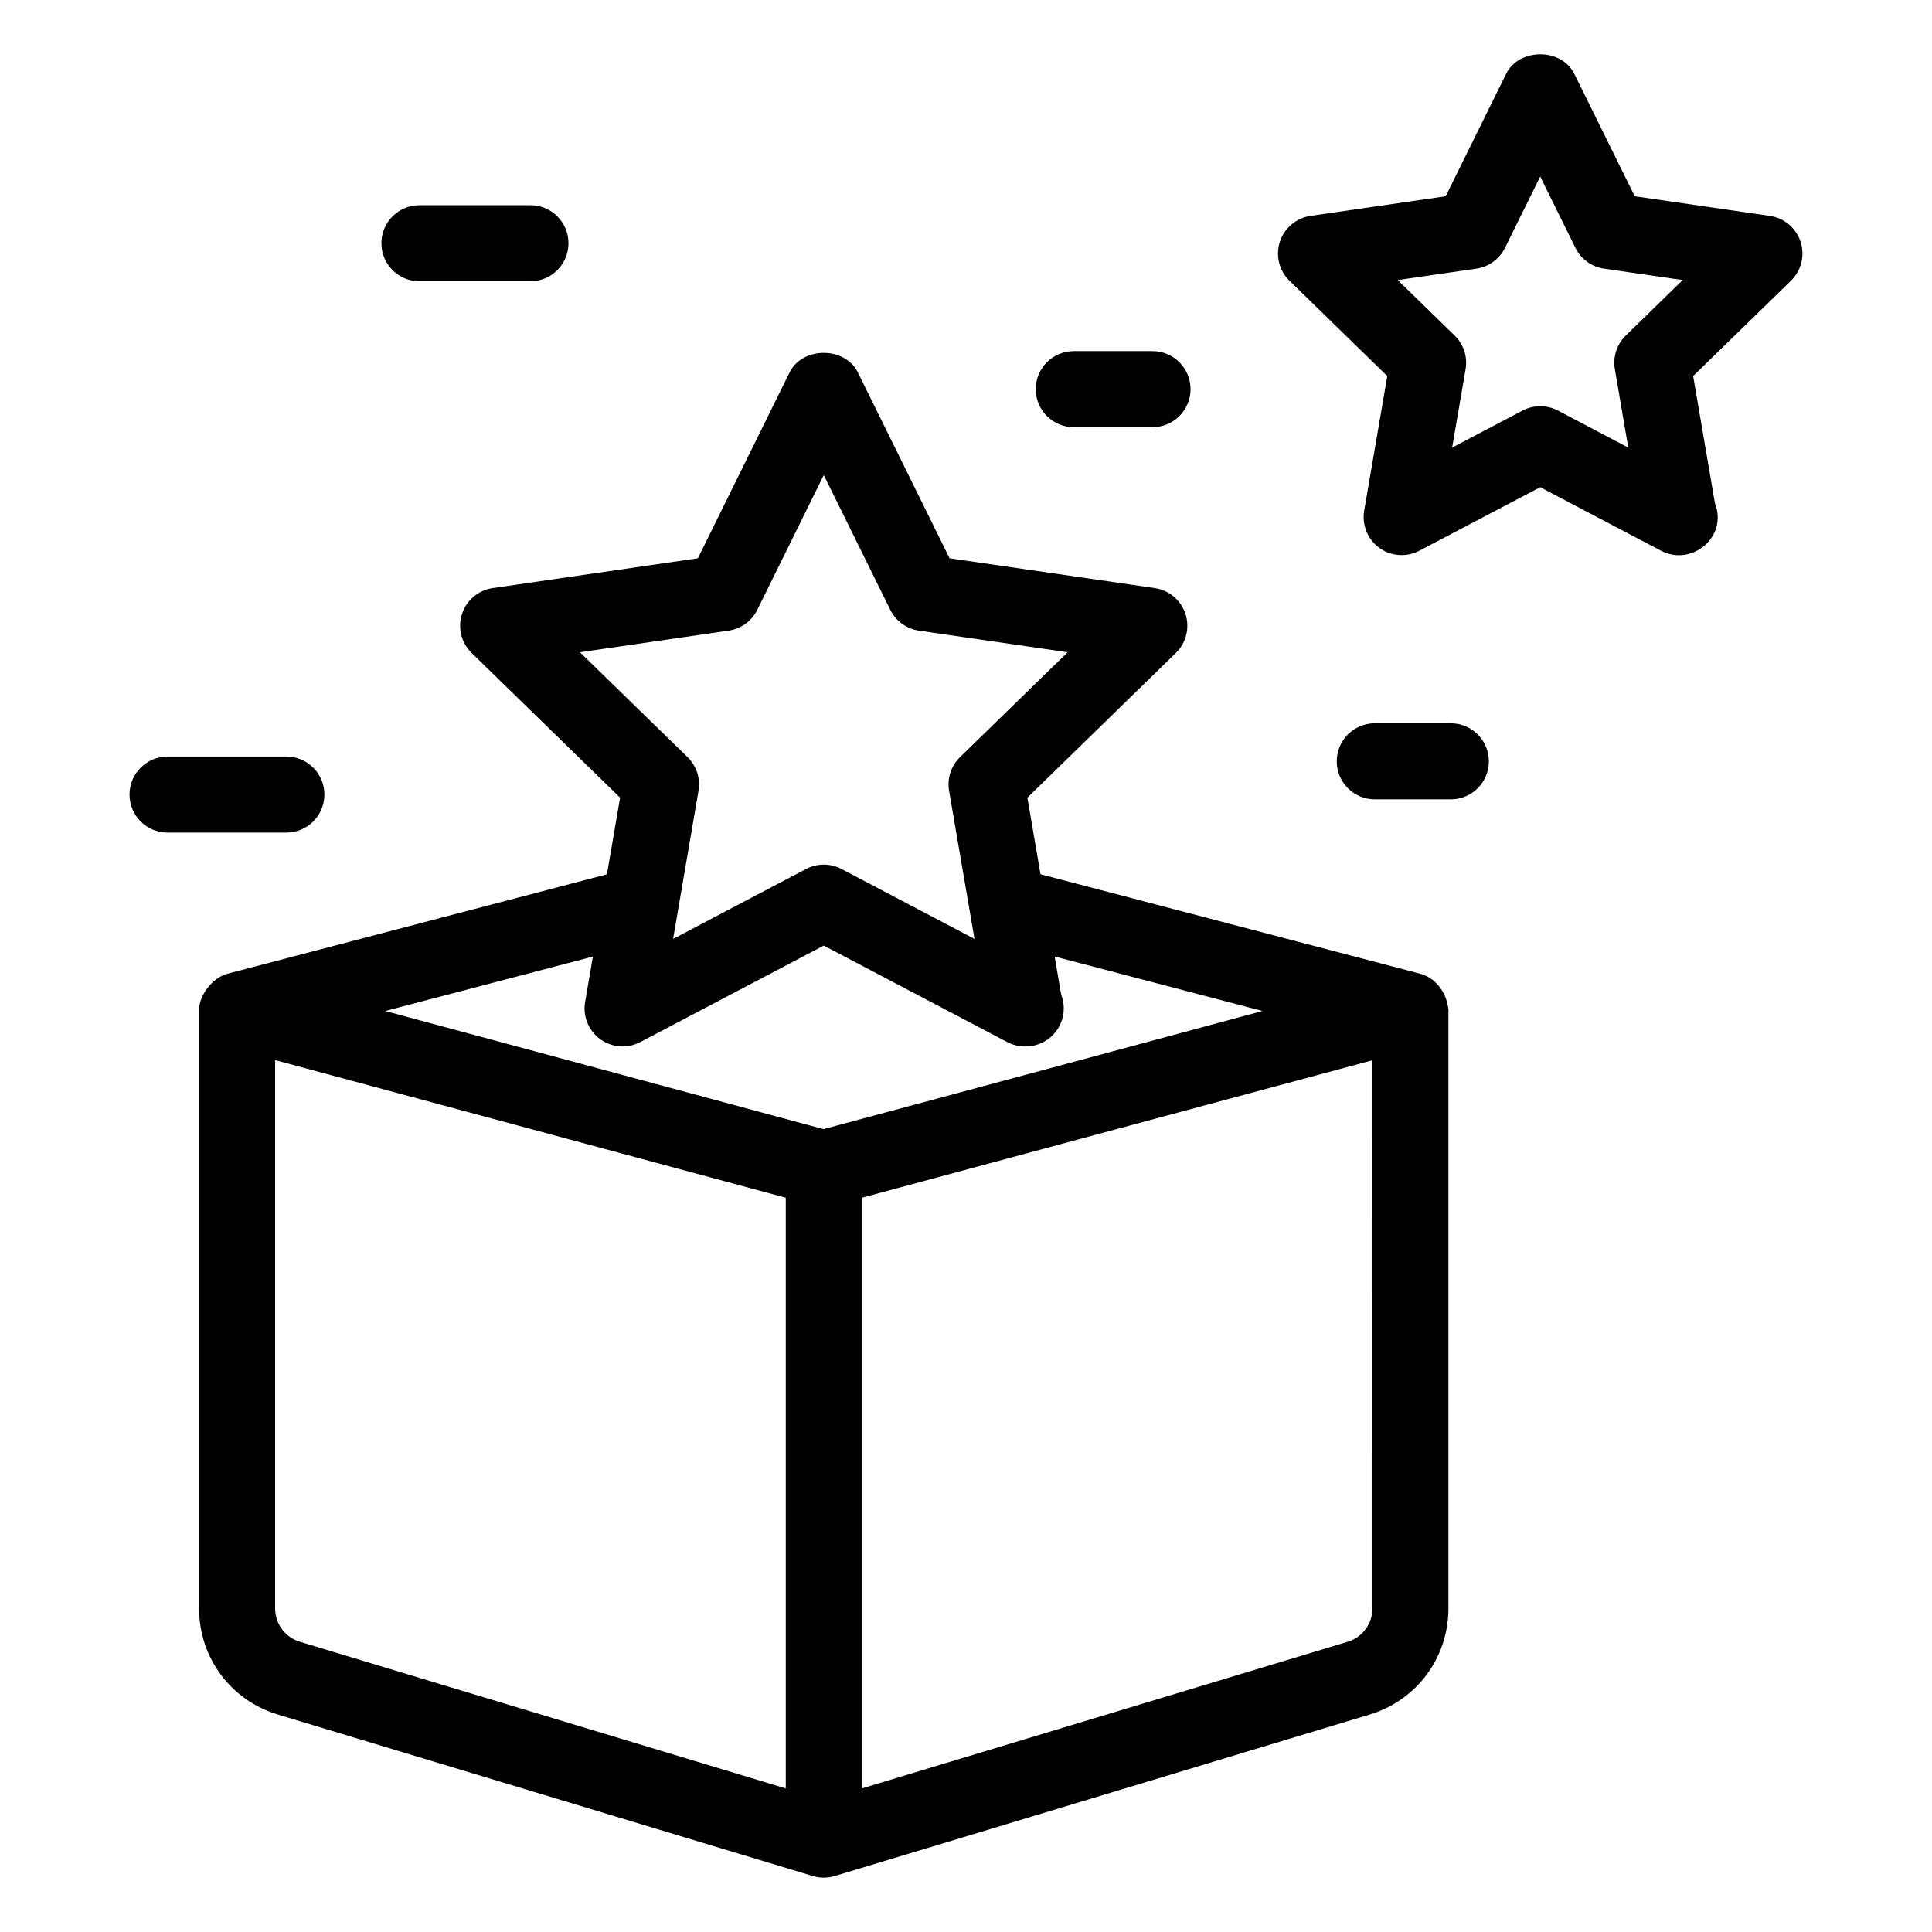 <?xml version="1.0" encoding="UTF-8"?>
<!-- Uploaded to: ICON Repo, www.iconrepo.com, Generator: ICON Repo Mixer Tools -->
<svg fill="#000000" width="800px" height="800px" version="1.1" viewBox="144 144 512 512" xmlns="http://www.w3.org/2000/svg">
 <g>
  <path d="m217.66 598.38 141.73 42.785c1.906 0.57 3.918 0.57 5.824 0l141.74-42.785c12.496-3.773 20.891-15.078 20.891-28.137v-158.17c0.004-0.039-0.004-0.082-0.004-0.121 0.004-0.07 0.035-0.129 0.035-0.199-0.539-5.359-3.981-8.789-7.519-9.711l-100.61-26.355-3.481-20.297 39.344-38.348c2.75-2.676 3.738-6.68 2.555-10.332-1.188-3.644-4.34-6.309-8.133-6.859l-54.383-7.902-24.32-49.27c-3.394-6.879-14.676-6.879-18.07 0l-24.316 49.27-54.375 7.902c-3.793 0.551-6.949 3.211-8.133 6.859-1.188 3.652-0.199 7.652 2.555 10.332l39.34 38.348-3.484 20.312-100.54 26.34c-3.941 1.035-7.57 5.617-7.57 9.746 0 0.039 0.02 0.074 0.02 0.113v158.34c0 13.059 8.398 24.363 20.898 28.137zm-0.746-28.137v-145.31l135.32 36.473v156.55l-128.75-38.867c-3.93-1.188-6.57-4.738-6.57-8.844zm290.79 0c0 4.102-2.637 7.66-6.562 8.844l-128.75 38.867v-156.54l70.93-19.117 64.387-17.316zm-210.02-253.39 39.414-5.727c3.281-0.477 6.117-2.539 7.586-5.516l17.625-35.711 17.629 35.711c1.465 2.977 4.301 5.039 7.582 5.516l39.414 5.727-28.516 27.793c-2.375 2.316-3.457 5.652-2.902 8.922l5.422 31.602c0.004 0.039 0.016 0.07 0.02 0.109l1.293 7.547-35.25-18.535c-1.465-0.773-3.082-1.156-4.688-1.156-1.609 0-3.223 0.383-4.688 1.156l-35.25 18.535 1.242-7.246c0.039-0.219 0.086-0.426 0.113-0.645l5.379-31.367c0.555-3.266-0.527-6.602-2.902-8.922zm5.375 102.54c3.113 2.258 7.223 2.547 10.613 0.77l48.633-25.57 48.633 25.57c1.477 0.773 3.086 1.156 4.688 1.156 0.059-0.004 0.117-0.012 0.203 0 5.562 0 10.078-4.512 10.078-10.078 0-1.285-0.242-2.516-0.68-3.644l-1.734-10.109 55.082 14.43-36.887 9.945-79.449 21.367-116.14-31.309 55.023-14.414-2.066 12.039c-0.645 3.773 0.91 7.598 4.008 9.848z"/>
  <path d="m621.17 208.07c-1.191-3.644-4.34-6.309-8.137-6.859l-35.809-5.199-16.02-32.453c-3.383-6.879-14.68-6.879-18.066 0l-16.02 32.453-35.809 5.199c-3.797 0.551-6.949 3.215-8.137 6.859-1.18 3.644-0.195 7.648 2.551 10.328l25.918 25.266-6.121 35.664c-0.648 3.777 0.906 7.598 4.004 9.855 3.098 2.258 7.242 2.547 10.605 0.766l32.039-16.836 32.02 16.836c8.141 4.262 17.773-3.66 14.289-12.566l-5.777-33.723 25.918-25.266c2.75-2.676 3.734-6.68 2.551-10.324zm-46.324 24.859c-2.371 2.312-3.453 5.648-2.894 8.914l3.551 20.77-18.637-9.805c-2.953-1.543-6.445-1.543-9.375 0l-18.656 9.805 3.562-20.77c0.562-3.266-0.52-6.602-2.894-8.914l-15.086-14.711 20.84-3.027c3.285-0.477 6.121-2.539 7.586-5.516l9.328-18.895 9.328 18.895c1.465 2.977 4.301 5.039 7.586 5.516l20.84 3.027z"/>
  <path d="m508.33 335.68c-5.57 0-10.078 4.512-10.078 10.078 0 5.566 4.508 10.078 10.078 10.078h20.152c5.57 0 10.078-4.512 10.078-10.078 0-5.562-4.508-10.078-10.078-10.078z"/>
  <path d="m284.57 218.54c5.562 0 10.078-4.512 10.078-10.078 0-5.562-4.512-10.078-10.078-10.078h-29.414c-5.562 0-10.078 4.512-10.078 10.078s4.512 10.078 10.078 10.078z"/>
  <path d="m229.97 354.57c0-5.562-4.512-10.078-10.078-10.078h-31.488c-5.562 0-10.078 4.512-10.078 10.078 0 5.566 4.512 10.078 10.078 10.078h31.488c5.566-0.004 10.078-4.516 10.078-10.078z"/>
  <path d="m449.43 257.21c5.566 0 10.078-4.512 10.078-10.078 0-5.562-4.512-10.078-10.078-10.078h-20.871c-5.562 0-10.078 4.512-10.078 10.078 0 5.566 4.512 10.078 10.078 10.078z"/>
 </g>
</svg>